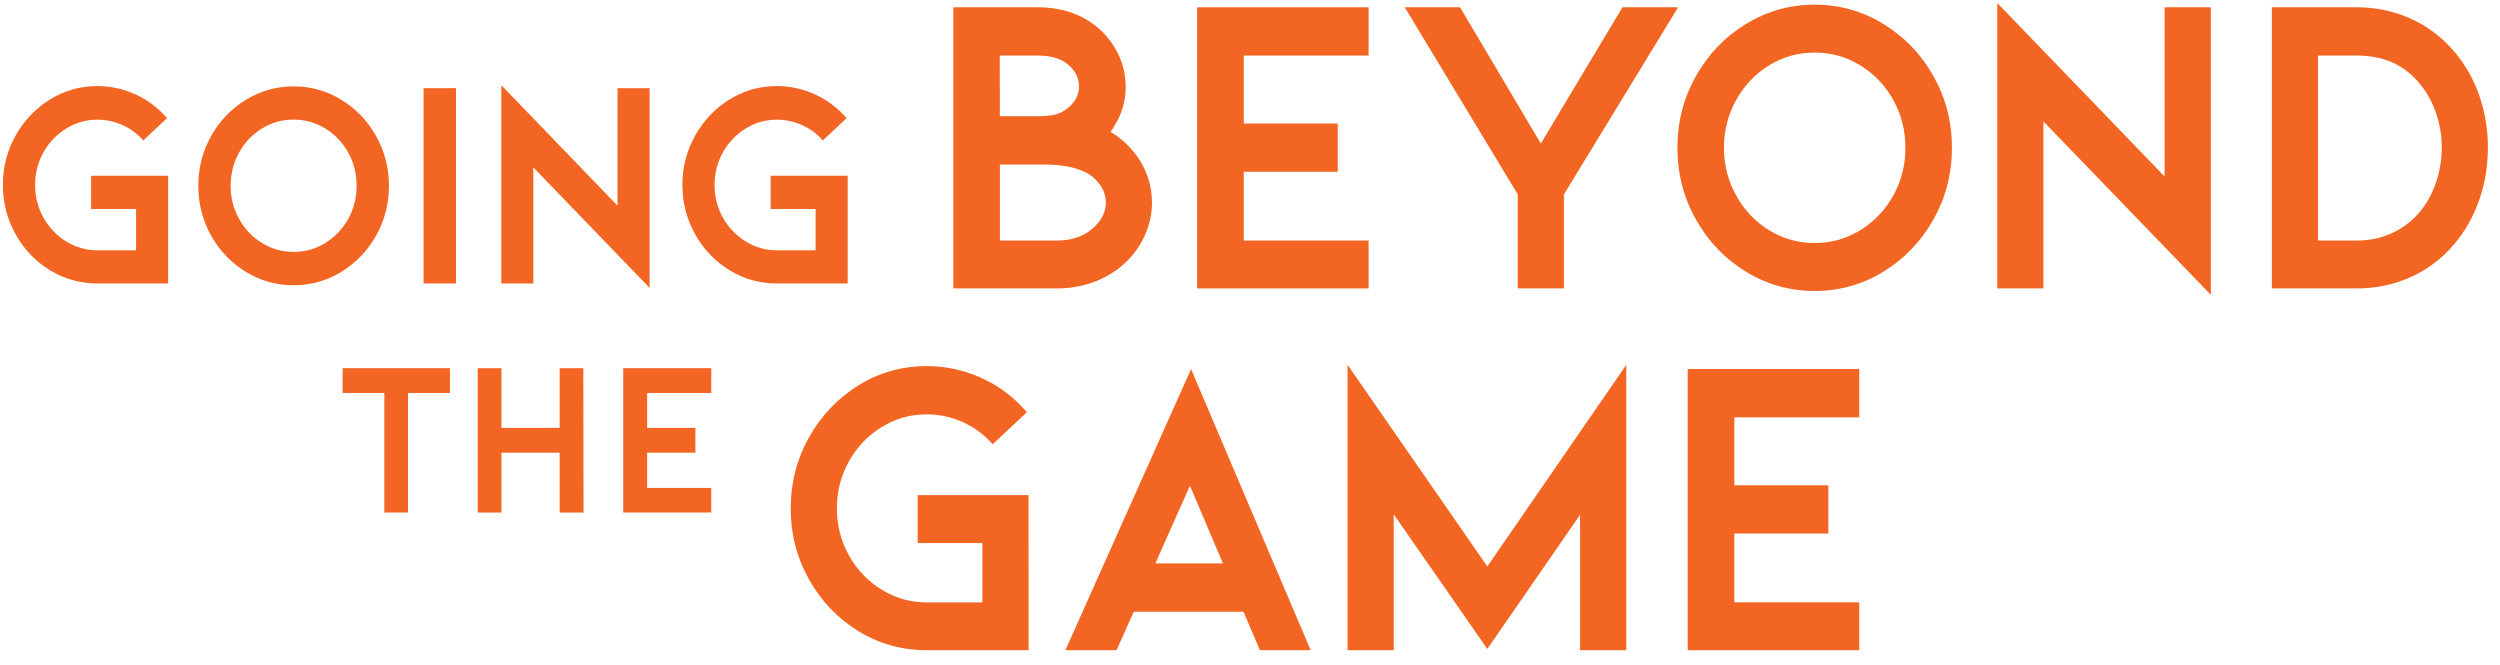 <svg xmlns="http://www.w3.org/2000/svg" xmlns:xlink="http://www.w3.org/1999/xlink" id="Layer_1" x="0px" y="0px" viewBox="0 0 3325.8 884.7" style="enable-background:new 0 0 3325.8 884.7;" xml:space="preserve"><style type="text/css">	.st0{fill:#F26522;}</style><path class="st0" d="M223.7,377.1h-94.1c-22.9,0-43.9-5.9-63.1-17.6s-34.4-27.6-45.7-47.8c-11.3-20.1-17-42.1-17-65.7 s5.7-45.6,17-65.7s26.5-36.1,45.7-48c19.2-11.8,40.2-17.8,63.1-17.8c17.5,0,34.4,3.7,50.7,11.1c16.2,7.4,30.2,17.9,41.9,31.6 l-31.6,29.6c-7.9-8.9-17.1-15.8-27.8-20.5s-21.7-7.1-33.1-7.1c-15,0-28.8,3.9-41.5,11.7s-22.8,18.3-30.3,31.6s-11.2,27.8-11.2,43.6 s3.7,30.3,11.2,43.6c7.5,13.3,17.6,23.8,30.3,31.6c12.7,7.8,26.5,11.7,41.5,11.7H181v-55h-59.8v-44.2h102.5V377.1z"></path><path class="st0" d="M390.6,159.1c-15.2,0-29.3,3.9-42.1,11.8c-12.8,7.9-23,18.6-30.5,32.2c-7.5,13.6-11.2,28.2-11.2,44 s3.7,30.5,11.2,44c7.5,13.6,17.6,24.3,30.5,32.2c12.8,7.9,26.9,11.8,42.1,11.8s29.3-3.9,42.1-11.8c12.8-7.9,23-18.6,30.5-32 s11.2-28.2,11.2-44.2c0-16.1-3.7-30.8-11.2-44.2s-17.7-24.1-30.5-32C419.9,163.1,405.8,159.1,390.6,159.1 M390.6,379.5 c-22.9,0-44-5.9-63.4-17.8c-19.4-11.8-34.9-27.9-46.3-48.2c-11.4-20.3-17.1-42.4-17.1-66.3s5.7-46.1,17.1-66.3 c11.4-20.3,26.9-36.3,46.3-48.2c19.4-11.8,40.6-17.8,63.4-17.8c22.9,0,44,5.9,63.4,17.8c19.4,11.8,34.9,27.9,46.3,48.2 s17.1,42.4,17.1,66.3c0,24-5.7,46.1-17.1,66.3c-11.4,20.3-26.9,36.3-46.3,48.2C434.6,373.5,413.4,379.5,390.6,379.5"></path><rect x="563.5" y="117.3" class="st0" width="43.1" height="259.8"></rect><polygon class="st0" points="709.5,222.7 709.5,377.1 666.9,377.1 666.9,113.3 821.5,273.6 821.5,117.3 864.2,117.3 864.2,383 "></polygon><path class="st0" d="M1127.7,377.1h-94.1c-22.9,0-43.9-5.9-63.1-17.6c-19.2-11.7-34.4-27.6-45.7-47.8c-11.3-20.1-17-42.1-17-65.7 s5.7-45.6,17-65.7s26.5-36.1,45.7-48c19.2-11.8,40.2-17.8,63.1-17.8c17.5,0,34.4,3.7,50.7,11.1c16.2,7.4,30.2,17.9,41.9,31.6 l-31.6,29.6c-7.9-8.9-17.1-15.8-27.8-20.5c-10.7-4.7-21.7-7.1-33.2-7.1c-15,0-28.8,3.9-41.5,11.7s-22.8,18.3-30.3,31.6 s-11.2,27.8-11.2,43.6s3.7,30.3,11.2,43.6c7.5,13.3,17.6,23.8,30.3,31.6c12.7,7.8,26.5,11.7,41.5,11.7h51.4v-55h-59.8v-44.2h102.5 V377.1z"></path><path class="st0" d="M1368.4,865h-135.5c-32.9,0-63.2-8.4-90.8-25.3c-27.6-16.9-49.5-39.8-65.8-68.8s-24.4-60.5-24.4-94.6 s8.1-65.7,24.4-94.6s38.2-52,65.8-69.1c27.6-17,57.9-25.6,90.8-25.6c25.2,0,49.5,5.3,72.9,15.9c23.4,10.6,43.5,25.8,60.3,45.5 l-45.5,42.6c-11.3-12.9-24.7-22.7-40-29.6c-15.4-6.8-31.3-10.2-47.7-10.2c-21.6,0-41.5,5.6-59.8,16.8s-32.8,26.3-43.6,45.5 c-10.8,19.1-16.2,40.1-16.2,62.8s5.4,43.7,16.2,62.8c10.8,19.1,25.3,34.3,43.6,45.5c18.3,11.2,38.2,16.8,59.8,16.8h74v-79h-86.1 v-63.7h147.5L1368.4,865L1368.4,865z"></path><path class="st0" d="M1583,646.1l43.9,103.4H1537L1583,646.1z M1417.3,865h68l23-51.2h145.9l21.9,51.2h67.5l-159.1-374L1417.3,865z"></path><polygon class="st0" points="1978.6,753.6 1792.7,485.3 1792.7,865 1854.1,865 1854.1,684.2 1978.6,863.3 2102,684.8 2102,865  2163.5,865 2163.5,485.3 "></polygon><polygon class="st0" points="2245.2,490.9 2245.2,865 2473.4,865 2473.4,801.3 2307.2,801.3 2307.2,709.8 2432.3,709.8  2432.3,645.6 2307.2,645.6 2307.2,555.2 2473.4,555.2 2473.4,490.9 "></polygon><path class="st0" d="M1471.1,269.5c0-9.1-2.9-17.4-8.8-25c-5.8-7.6-12.8-13.1-20.8-16.5c-13.5-6.1-30.9-9.1-52.1-9.1h-59.2V320h75.7 c20.5,0,36.9-5.9,49.4-17.6C1465.8,292.6,1471.1,281.6,1471.1,269.5 M1330.1,154.6h48.8c8.4,0,14.9-0.4,19.5-1.1 c4.6-0.8,9-2.1,13.4-4c7.7-4.2,13.5-9.2,17.6-15.1c4-5.9,6-12.2,6-19c0-10.6-4-19.7-12.1-27.3c-9.5-9.5-23.8-14.2-42.8-14.2H1330 L1330.1,154.6L1330.1,154.6z M1532.5,269.5c0,14.8-3.1,29.2-9.3,43.2c-6.2,14-15,26.3-26.3,36.9c-11.7,11-25.4,19.4-41.1,25.3 s-32.4,8.8-49.9,8.8h-137.7V9.7h112.4c34,0,62.2,10.4,84.5,31.3c10.2,9.9,18.2,21.2,23.9,34.1c5.7,12.9,8.5,26.3,8.5,40.4 c0,19.3-5.3,37.1-15.9,53.4c-1.1,2.3-2.6,4.4-4.4,6.3c13.5,8.3,24.9,18.6,34,30.7C1525.4,225.1,1532.5,246.3,1532.5,269.5"></path><polygon class="st0" points="1592.6,383.7 1592.6,9.7 1820.7,9.7 1820.7,73.9 1654.6,73.9 1654.6,164.3 1779.6,164.3 1779.6,228.5  1654.6,228.5 1654.6,320 1820.7,320 1820.7,383.7 "></polygon><polygon class="st0" points="2049.8,191 2158.4,9.7 2232.4,9.7 2080.5,258.6 2080.5,383.7 2019.1,383.7 2019.1,258.6 1868.8,9.7  1942.3,9.7 "></polygon><path class="st0" d="M2414.1,69.9c-21.9,0-42.1,5.7-60.6,17c-18.5,11.4-33.1,26.8-43.9,46.3c-10.8,19.5-16.2,40.6-16.2,63.4 c0,22.7,5.4,43.9,16.2,63.4s25.4,35,43.9,46.3c18.5,11.4,38.7,17,60.6,17c21.9,0,42.1-5.7,60.6-17c18.5-11.4,33.1-26.7,43.9-46 c10.8-19.3,16.2-40.5,16.2-63.7c0-23.1-5.4-44.3-16.2-63.7c-10.8-19.3-25.4-34.7-43.9-46C2456.2,75.6,2436,69.9,2414.1,69.9  M2414.1,387.1c-32.9,0-63.3-8.5-91.3-25.6s-50.2-40.2-66.6-69.4c-16.5-29.2-24.7-61-24.7-95.5s8.2-66.3,24.7-95.5 s38.7-52.3,66.6-69.3c28-17,58.4-25.6,91.3-25.6c32.9,0,63.3,8.5,91.3,25.6s50.2,40.2,66.6,69.3c16.5,29.2,24.7,61,24.7,95.5 s-8.2,66.3-24.7,95.5c-16.5,29.2-38.7,52.3-66.6,69.4C2477.4,378.6,2447,387.1,2414.1,387.1"></path><polygon class="st0" points="2657,4 2657,383.7 2718.4,383.7 2718.4,161.5 2941.1,392.2 2941.1,9.7 2879.6,9.7 2879.6,234.8 "></polygon><path class="st0" d="M3083.7,320h51.6c16.4,0,31.7-3.1,45.8-9.4s26.2-15.2,36.5-27c9.9-11.4,17.5-24.6,22.7-39.8 c5.3-15.1,8-31.1,8-47.7c0-16.3-2.7-31.9-8-46.9s-12.9-28.1-22.7-39.5c-20.1-23.9-47.5-35.8-82.3-35.8h-51.6V320z M3135.3,383.7 h-113V9.7h113c25.2,0,48.9,4.9,71,14.8s41.2,24.1,57.3,42.6c15,17,26.4,36.8,34.3,59.1c7.9,22.4,11.8,45.7,11.8,69.9 c0,24.6-3.9,48.1-11.8,70.5c-7.8,22.4-19.3,42.3-34.3,59.7c-16.1,18.6-35.2,32.8-57.3,42.6C3184.2,378.8,3160.5,383.7,3135.3,383.7"></path><polygon class="st0" points="598.6,489.8 598.6,522.8 542.8,522.8 542.8,681.8 511.3,681.8 511.3,522.8 455.8,522.8 455.8,489.8 "></polygon><polygon class="st0" points="744.5,602.2 667.1,602.2 667.1,681.8 635.5,681.8 635.5,489.8 667.1,489.8 667.1,569.2 744.5,569.2  744.5,489.8 776,489.8 776.3,681.8 744.5,681.8 "></polygon><polygon class="st0" points="829.1,681.8 829.1,489.8 946.2,489.8 946.2,522.8 860.9,522.8 860.9,569.2 925.1,569.2 925.1,602.2  860.9,602.2 860.9,649.1 946.2,649.1 946.2,681.8 "></polygon></svg>